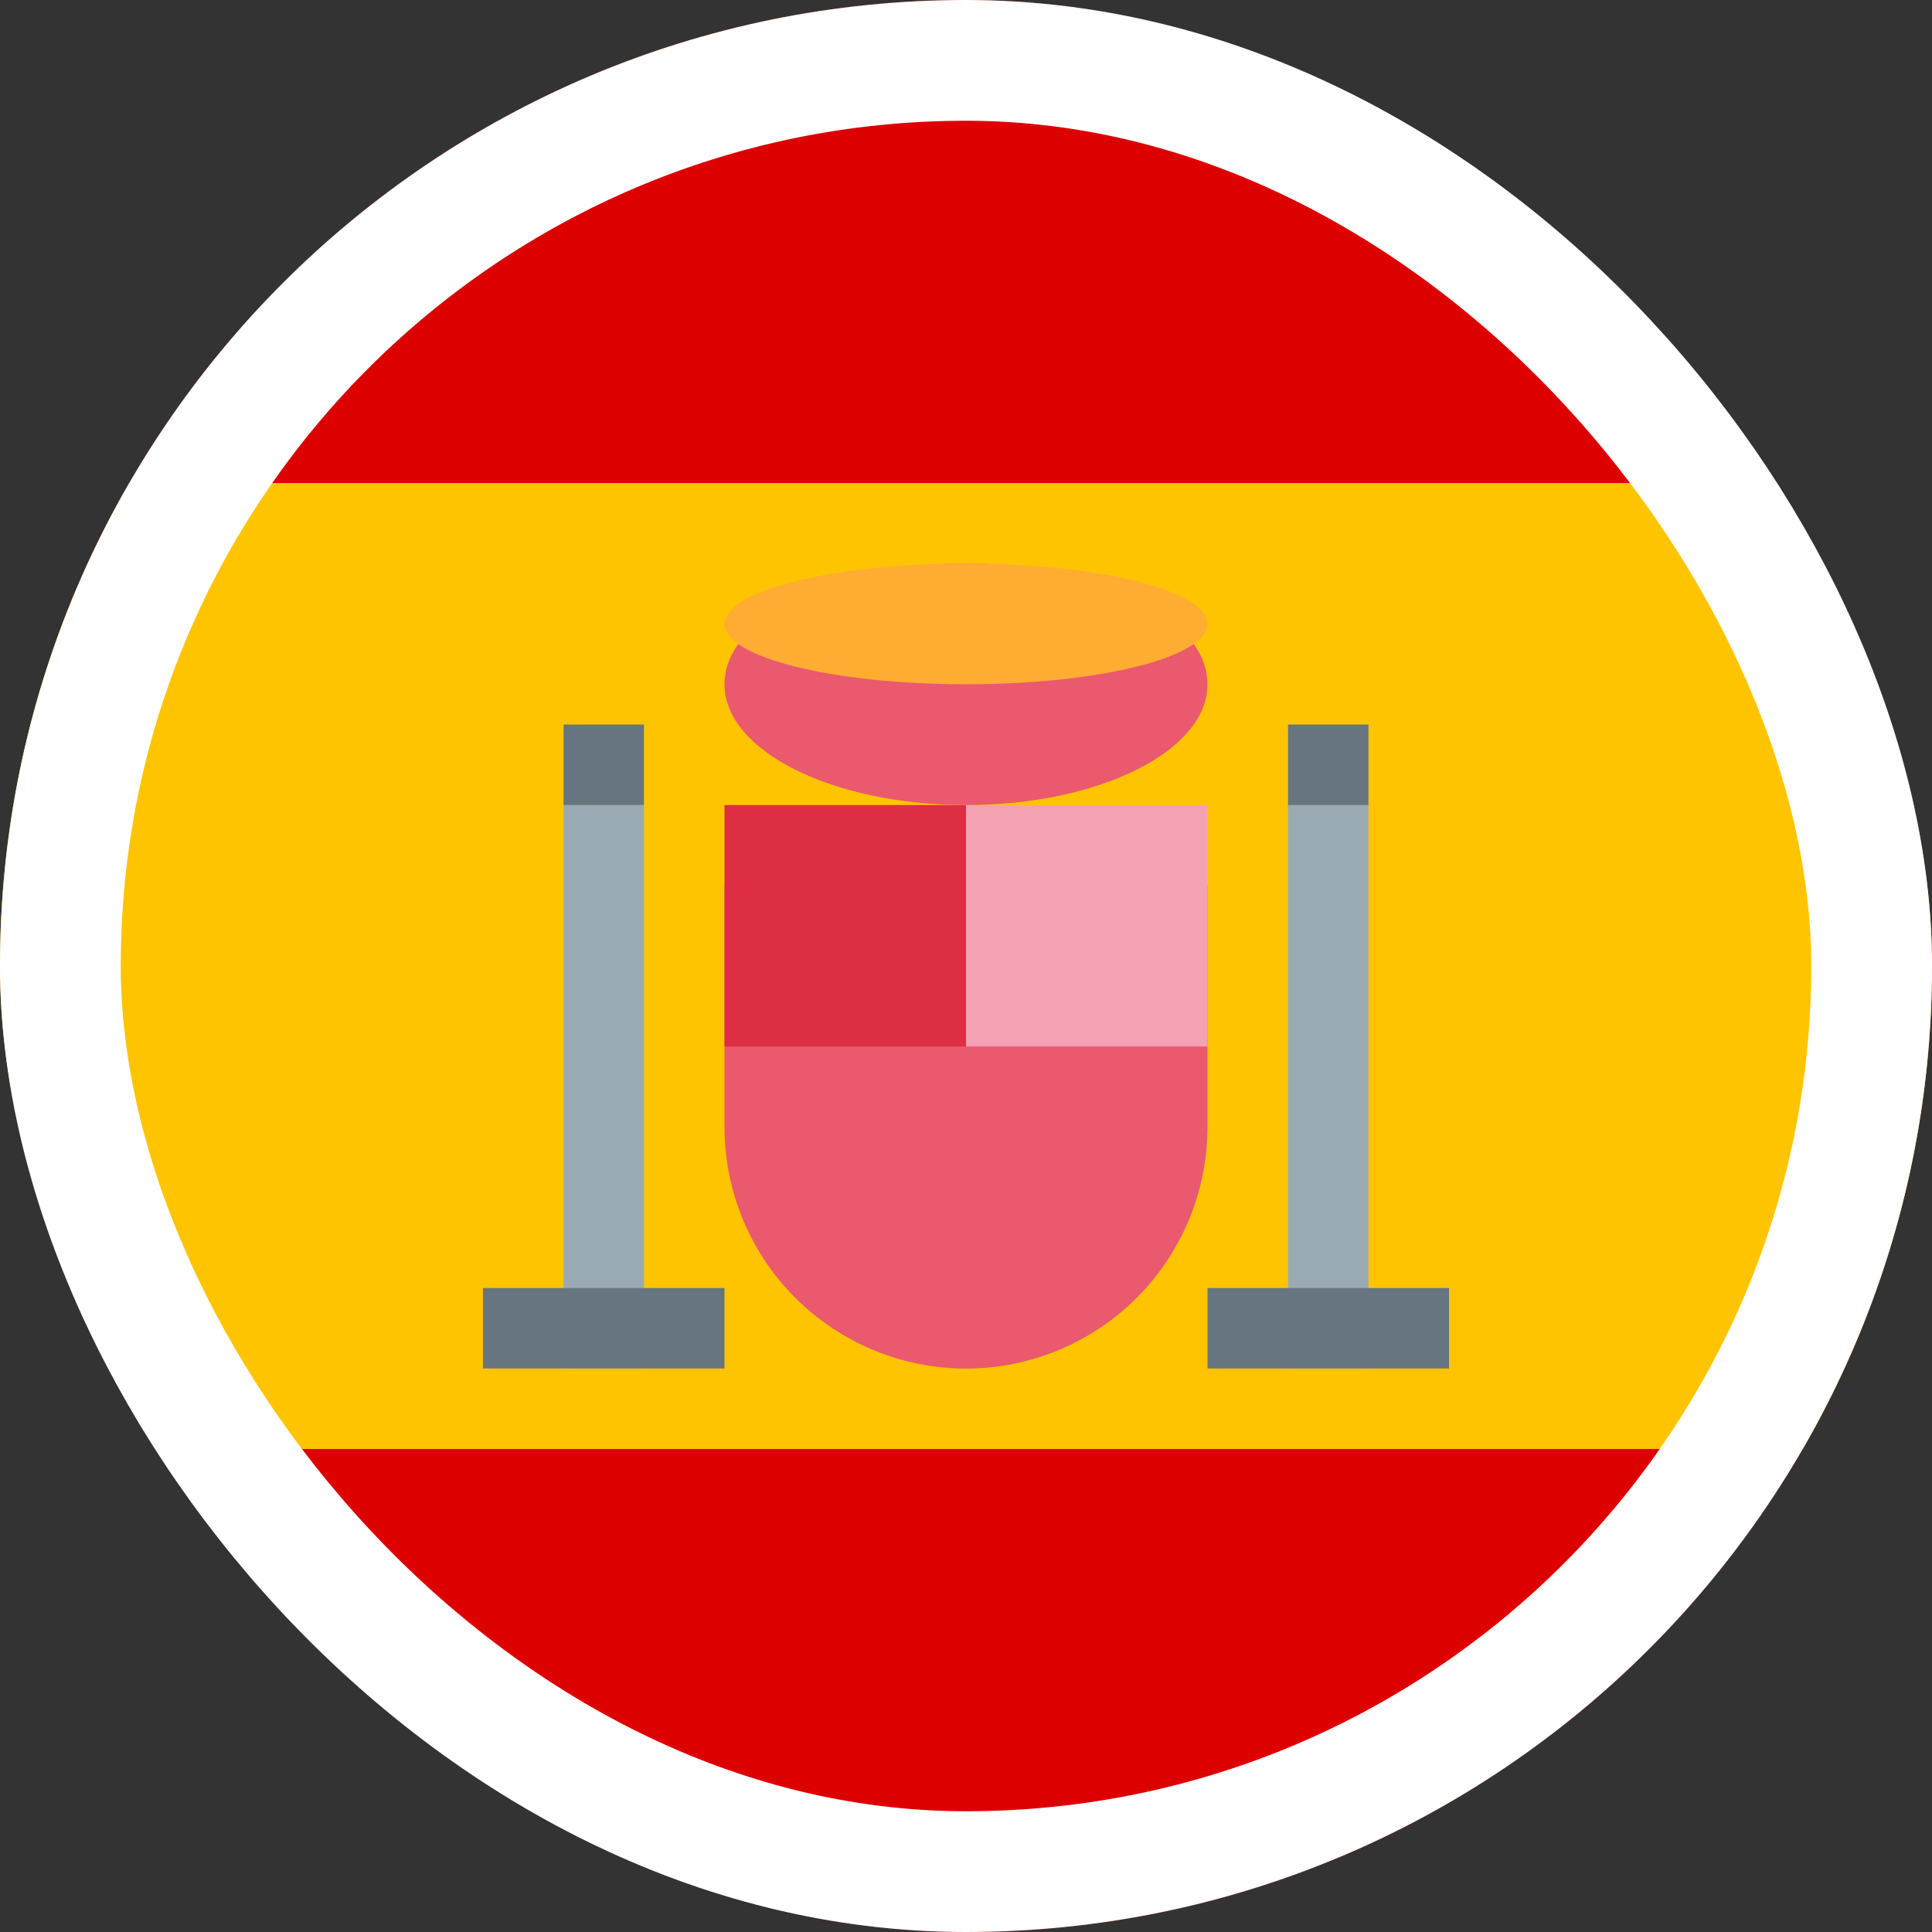 <svg width="16" height="16" viewBox="0 0 16 16" fill="none" xmlns="http://www.w3.org/2000/svg">
<rect x="0" y="0" width="16" height="16" fill="#333333" stroke="none"/>
<g clip-path="url(#clip0_6253_38833)">
<g clip-path="url(#clip1_6253_38833)">
<rect width="16" height="5.333" fill="#DD0000"/>
<rect y="10.667" width="16" height="5.333" fill="#DD0000"/>
<rect y="4" width="16" height="8" fill="#FFC400"/>
<path d="M6 7.333V9.334C6 9.864 6.211 10.373 6.586 10.748C6.961 11.123 7.47 11.334 8 11.334C8.53 11.334 9.039 11.123 9.414 10.748C9.789 10.373 10 9.864 10 9.334V7.333H6Z" fill="#EA596E"/>
<path d="M8 6.667H10V8.667H8V6.667Z" fill="#F4A2B2"/>
<path d="M6 6.667H8V8.667H6V6.667Z" fill="#DD2E44"/>
<path d="M8 6.667C9.105 6.667 10 6.219 10 5.667C10 5.114 9.105 4.667 8 4.667C6.895 4.667 6 5.114 6 5.667C6 6.219 6.895 6.667 8 6.667Z" fill="#EA596E"/>
<path d="M8 5.667C9.105 5.667 10 5.443 10 5.167C10 4.891 9.105 4.667 8 4.667C6.895 4.667 6 4.891 6 5.167C6 5.443 6.895 5.667 8 5.667Z" fill="#FFAC33"/>
<path d="M4.667 6.667H5.333V11.333H4.667V6.667ZM10.667 6.667H11.333V11.333H10.667V6.667Z" fill="#99AAB5"/>
<path d="M4 10.667H6V11.333H4V10.667ZM10 10.667H12V11.333H10V10.667ZM4.667 6H5.333V6.667H4.667V6ZM10.667 6H11.333V6.667H10.667V6Z" fill="#66757F"/>
</g>
</g>
<rect x="0.5" y="0.5" width="15" height="15" rx="7.5" stroke="white"/>
<defs>
<clipPath id="clip0_6253_38833">
<rect width="16" height="16" rx="8" fill="white"/>
</clipPath>
<clipPath id="clip1_6253_38833">
<rect width="16" height="16" rx="8" fill="white"/>
</clipPath>
</defs>
</svg>
